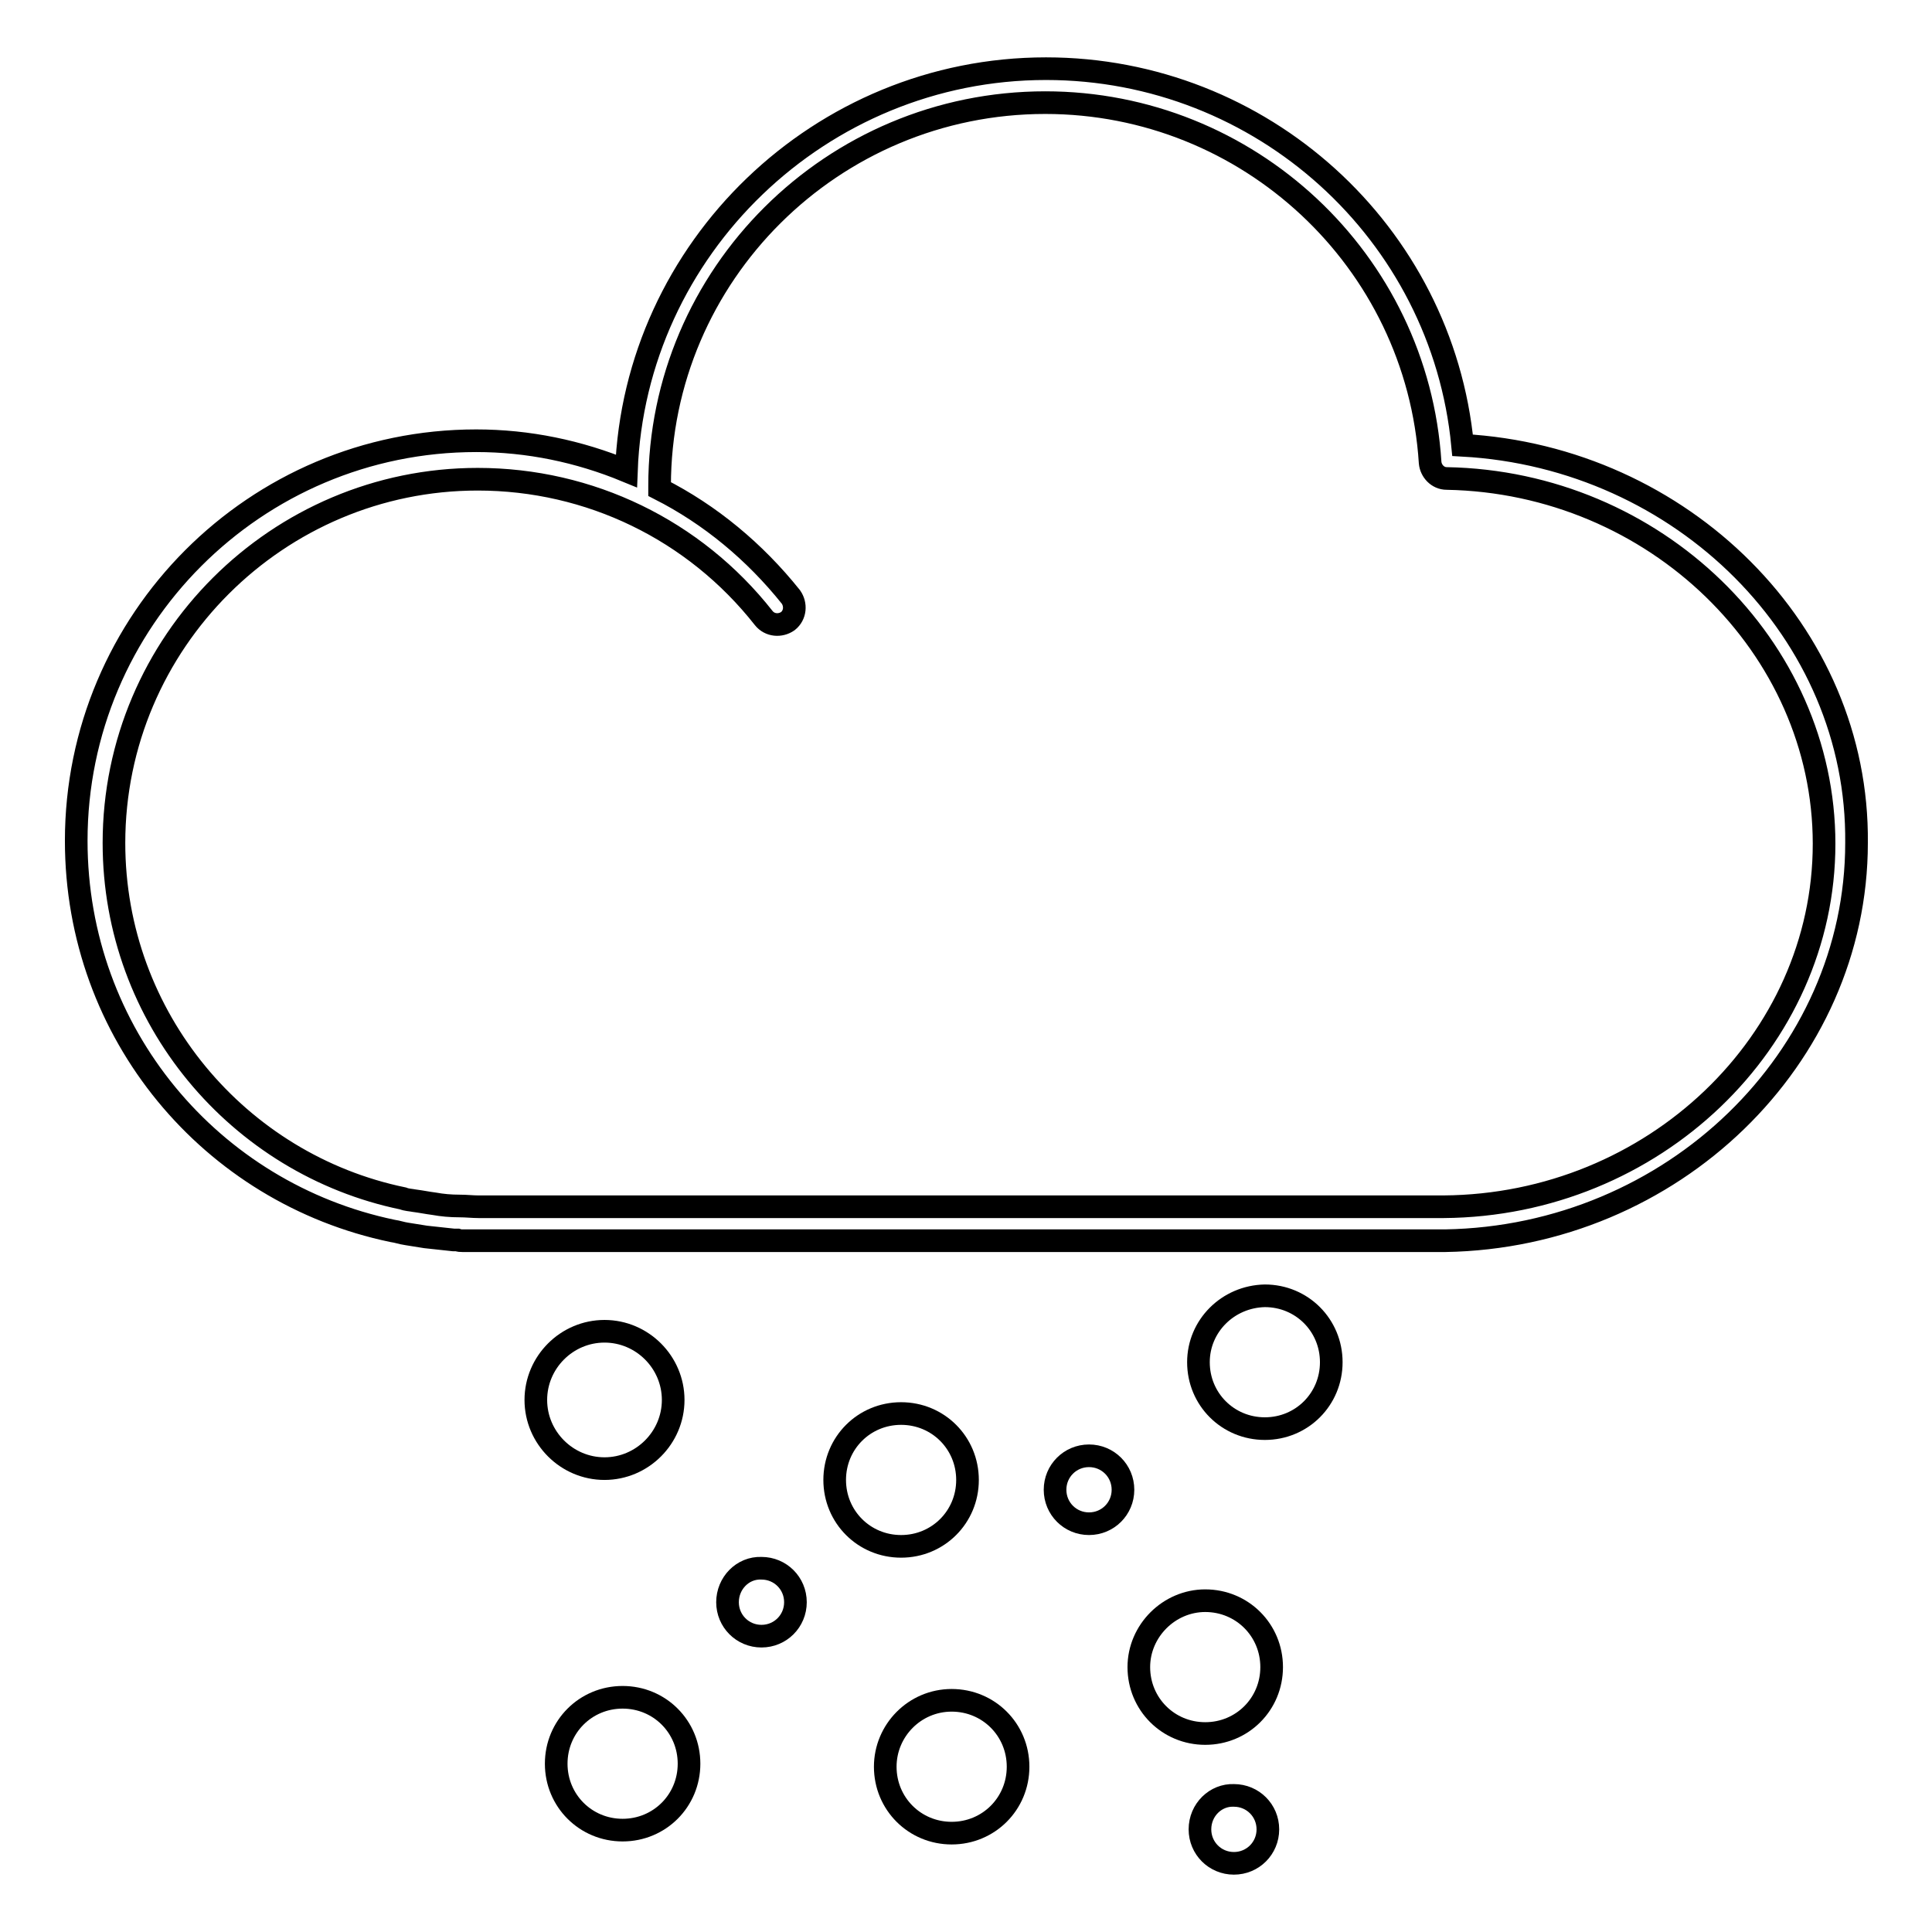<?xml version="1.0" encoding="utf-8"?>
<!-- Svg Vector Icons : http://www.onlinewebfonts.com/icon -->
<!DOCTYPE svg PUBLIC "-//W3C//DTD SVG 1.1//EN" "http://www.w3.org/Graphics/SVG/1.1/DTD/svg11.dtd">
<svg version="1.1" xmlns="http://www.w3.org/2000/svg" xmlns:xlink="http://www.w3.org/1999/xlink" x="0px" y="0px" viewBox="0 0 256 256" enable-background="new 0 0 256 256" xml:space="preserve">
<g> <path stroke-width="3" fill-opacity="0" stroke="#000000"  d="M193.8,59c-2.7-28.2-26.6-49.9-55.2-49.9c-29.9,0-54.5,23.8-55.6,53.3c-6.3-2.6-13-4-19.9-4 c-29.3,0-53,23.8-53,53c0,25.6,17.9,46.7,41.9,51.7c0.7,0.1,1.2,0.3,1.9,0.4l2.5,0.4l3.7,0.4h0.5c0.3,0.1,0.4,0.1,0.7,0.1h130.2 c30.1-0.5,54.5-24.2,54.5-52.7C246.3,83.8,222.9,60.6,193.8,59L193.8,59z M191.3,159.9H63.4c-0.8,0-1.6-0.1-2.5-0.1 c-1.2,0-2.3-0.1-3.4-0.3c-0.8-0.1-1.8-0.3-2.6-0.4c-0.5-0.1-1-0.1-1.5-0.3c-21.8-4.5-38.3-23.9-38.3-47.1 c0-26.6,21.7-48.2,48.2-48.2c14.8,0,28.7,6.7,37.9,18.4c0.8,1,2.2,1.1,3.2,0.4c1-0.8,1.1-2.2,0.4-3.2c-4.8-6-10.7-10.9-17.4-14.3 v-0.4c0-28,22.9-50.8,51.1-50.8c26.9,0,49.3,20.9,51,47.7c0.1,1.1,1,2.1,2.2,2.1c27.6,0.5,50,22.3,50,48.4 C241.7,138,219.1,159.7,191.3,159.9L191.3,159.9z"/> <path stroke-width="3" fill-opacity="0" stroke="#000000"  d="M71,185.5c0,5,4.1,9.1,9.1,9.1c5,0,9.1-4.1,9.1-9.1c0,0,0,0,0,0c0-5-4.1-9.1-9.1-9.1 C75.1,176.4,71,180.5,71,185.5C71,185.5,71,185.5,71,185.5z"/> <path stroke-width="3" fill-opacity="0" stroke="#000000"  d="M110.6,196.1c0,4.9,3.9,8.8,8.8,8.8s8.8-3.9,8.8-8.8s-3.9-8.8-8.8-8.8S110.6,191.2,110.6,196.1z"/> <path stroke-width="3" fill-opacity="0" stroke="#000000"  d="M117.3,234.1c0,4.9,3.9,8.8,8.8,8.8c4.9,0,8.8-3.9,8.8-8.8c0,0,0,0,0,0c0-4.9-3.9-8.8-8.8-8.8 C121.2,225.3,117.3,229.3,117.3,234.1z"/> <path stroke-width="3" fill-opacity="0" stroke="#000000"  d="M150.9,220.9c0,4.9,3.9,8.8,8.8,8.8c4.9,0,8.8-3.9,8.8-8.8s-3.9-8.8-8.8-8.8 C154.9,212.1,150.9,216.1,150.9,220.9z"/> <path stroke-width="3" fill-opacity="0" stroke="#000000"  d="M139.8,197.4c0,2.5,2,4.5,4.5,4.5c2.5,0,4.5-2,4.5-4.5c0,0,0,0,0,0c0-2.5-2-4.5-4.5-4.5 C141.8,192.9,139.8,194.9,139.8,197.4C139.8,197.4,139.8,197.4,139.8,197.4z"/> <path stroke-width="3" fill-opacity="0" stroke="#000000"  d="M159,242.4c0,2.5,2,4.5,4.5,4.5c2.5,0,4.5-2,4.5-4.5c0,0,0,0,0,0c0-2.5-2-4.5-4.5-4.5 C161.1,237.8,159,239.8,159,242.4C159,242.4,159,242.4,159,242.4z"/> <path stroke-width="3" fill-opacity="0" stroke="#000000"  d="M96.4,212.3c0,2.5,2,4.5,4.5,4.5c2.5,0,4.5-2,4.5-4.5c0,0,0,0,0,0c0-2.5-2-4.5-4.5-4.5 C98.4,207.7,96.4,209.8,96.4,212.3C96.4,212.3,96.4,212.3,96.4,212.3z"/> <path stroke-width="3" fill-opacity="0" stroke="#000000"  d="M73.7,233.7c0,4.9,3.9,8.8,8.8,8.8s8.8-3.9,8.8-8.8l0,0c0-4.9-3.9-8.8-8.8-8.8S73.7,228.8,73.7,233.7z"/> <path stroke-width="3" fill-opacity="0" stroke="#000000"  d="M158.8,180.5c0,4.9,3.9,8.8,8.8,8.8c4.9,0,8.8-3.9,8.8-8.8l0,0c0-4.9-3.9-8.8-8.8-8.8 C162.7,171.8,158.8,175.7,158.8,180.5z"/></g>
</svg>